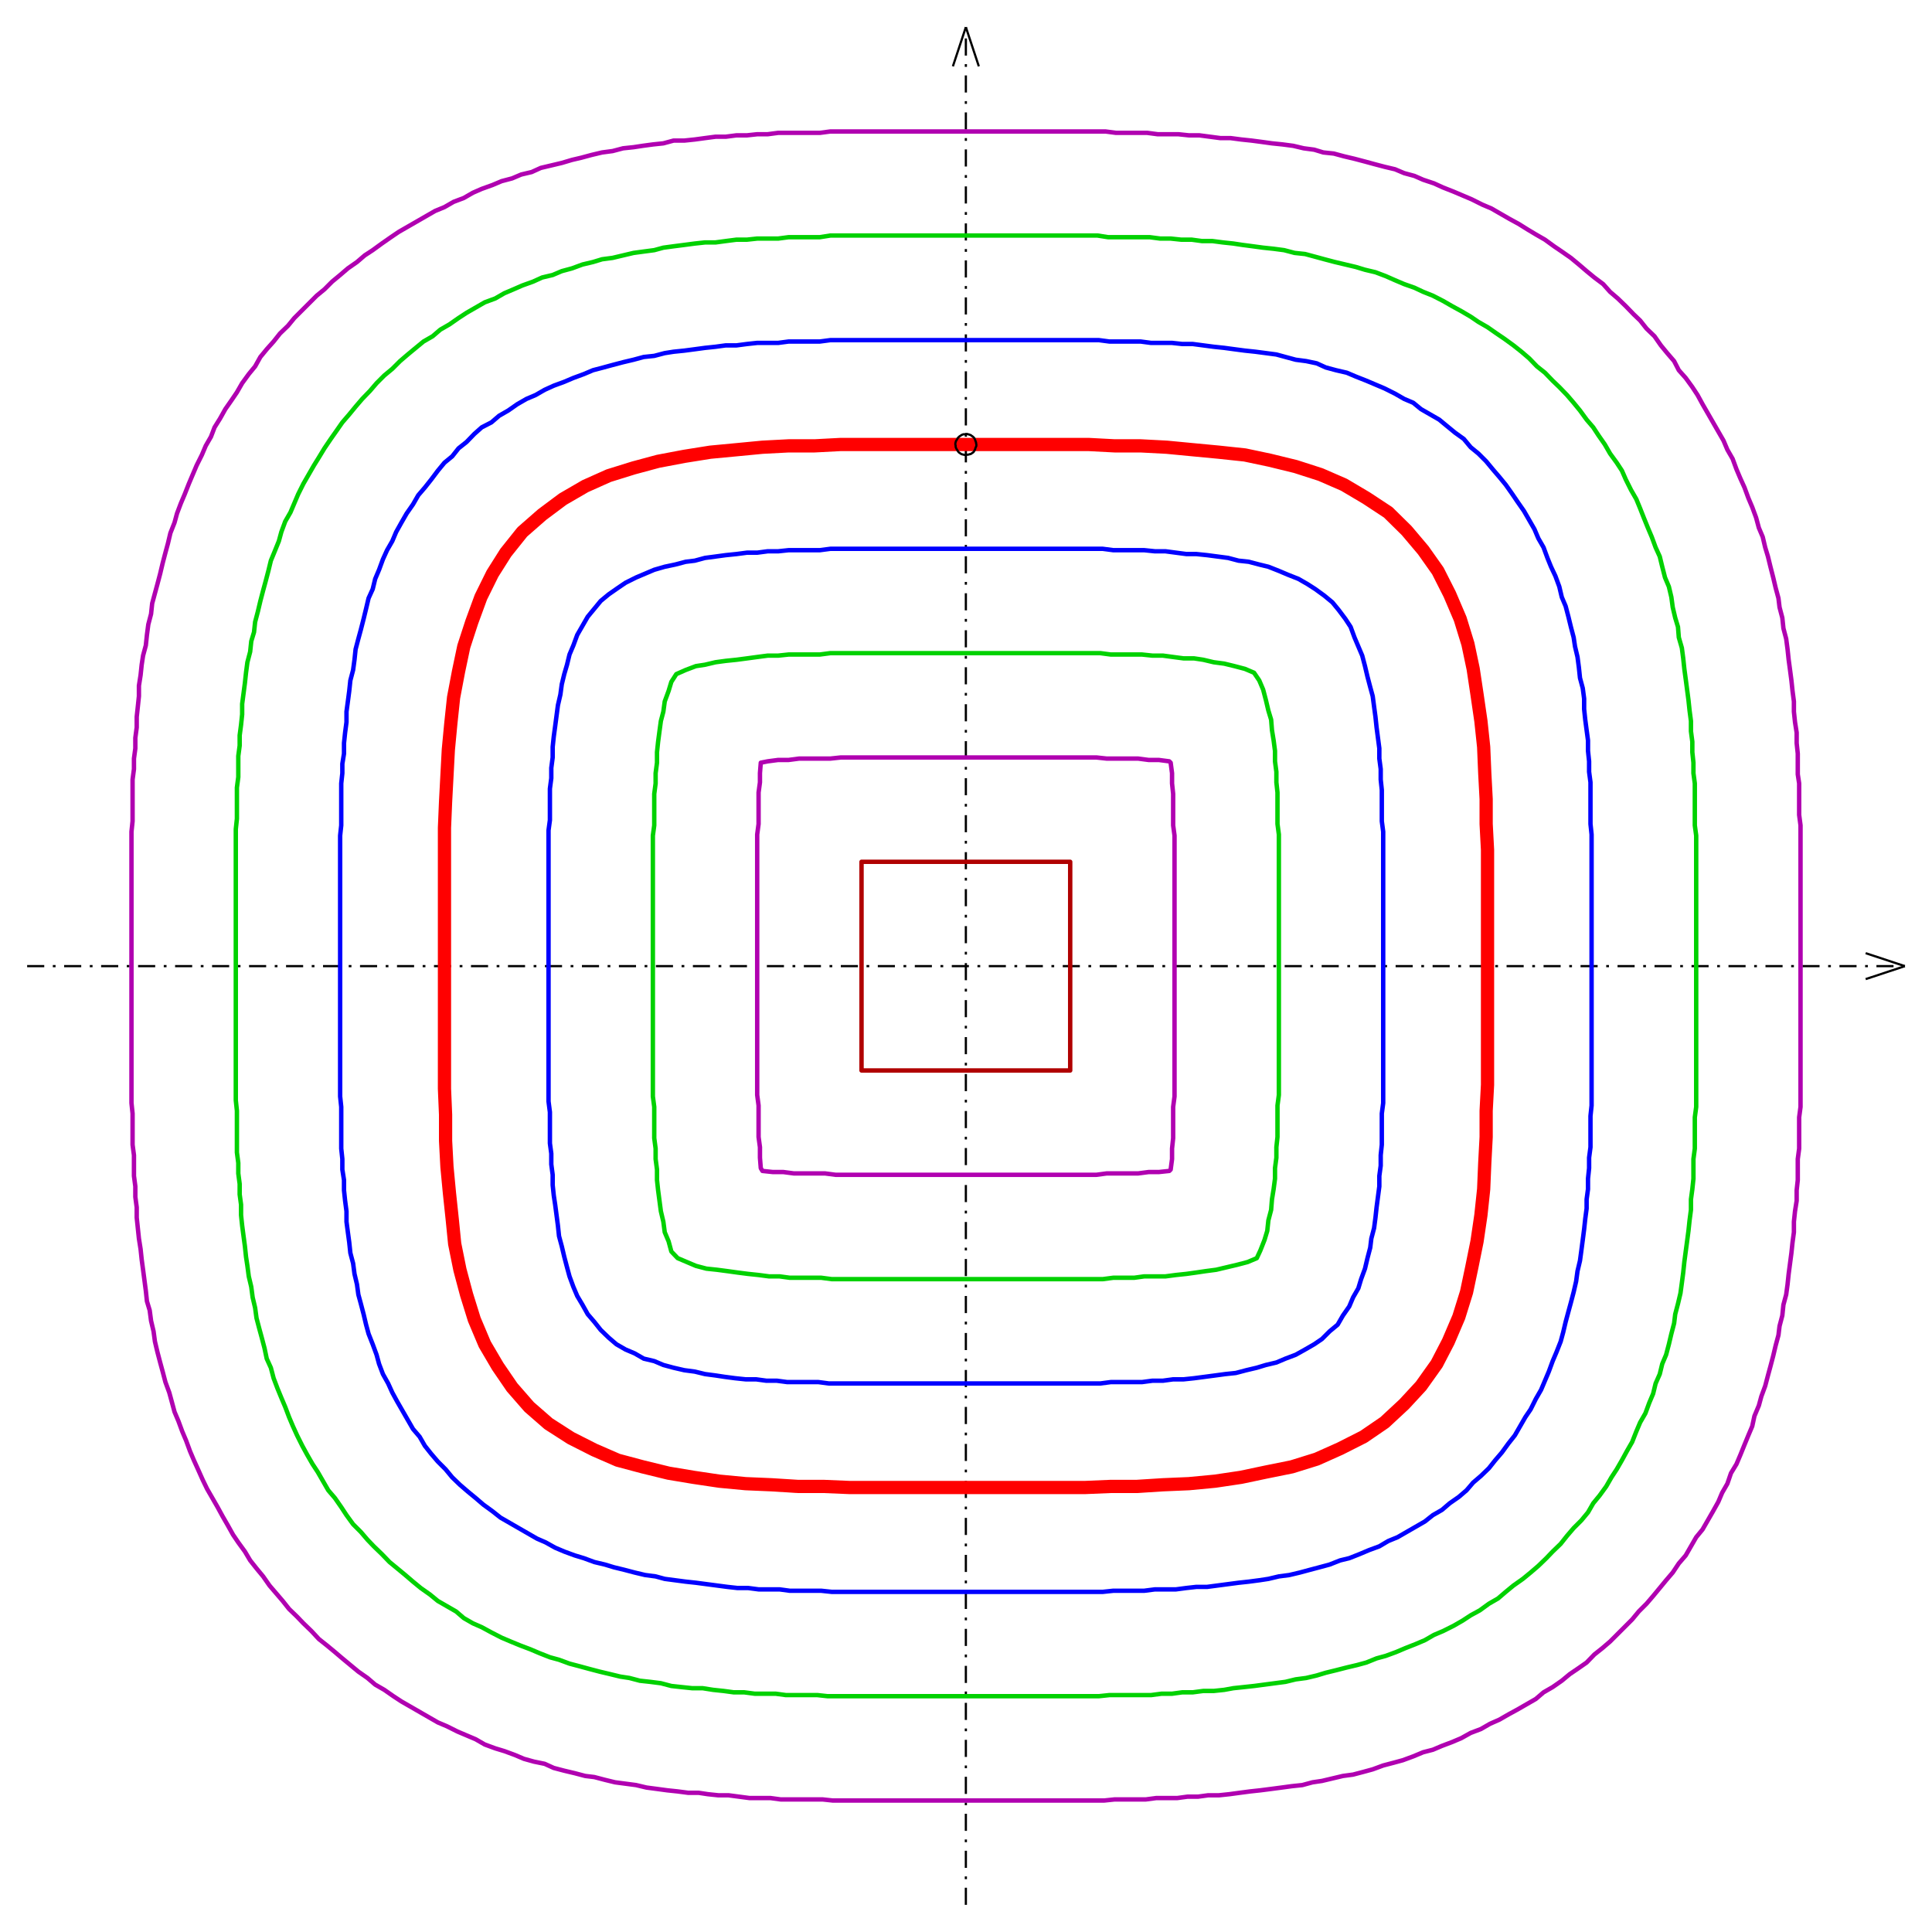 <?xml version="1.0" encoding="UTF-8" standalone="no"?>
<!-- Creator: fig2dev Version 3.2 Patchlevel 5e -->

<!-- CreationDate: Tue Nov 17 09:50:14 2015 -->

<!-- Magnification: 1.050 -->

<svg
   xmlns:dc="http://purl.org/dc/elements/1.1/"
   xmlns:cc="http://creativecommons.org/ns#"
   xmlns:rdf="http://www.w3.org/1999/02/22-rdf-syntax-ns#"
   xmlns:svg="http://www.w3.org/2000/svg"
   xmlns="http://www.w3.org/2000/svg"
   xmlns:sodipodi="http://sodipodi.sourceforge.net/DTD/sodipodi-0.dtd"
   xmlns:inkscape="http://www.inkscape.org/namespaces/inkscape"
   width="525.896"
   height="525.896"
   viewBox="129 6241 6999.645 6999.645"
   id="svg7286"
   version="1.1"
   inkscape:version="0.48.5 r10040"
   sodipodi:docname="offset-ic-c4.svg">
  <defs
     id="defs7322" />
  <sodipodi:namedview
     pagecolor="#ffffff"
     bordercolor="#666666"
     borderopacity="1"
     objecttolerance="10"
     gridtolerance="10"
     guidetolerance="10"
     inkscape:pageopacity="0"
     inkscape:pageshadow="2"
     inkscape:window-width="1138"
     inkscape:window-height="509"
     id="namedview7320"
     showgrid="false"
     units="mm"
     fit-margin-top="2"
     fit-margin-left="2"
     fit-margin-right="2"
     fit-margin-bottom="2"
     inkscape:zoom="0.46003899"
     inkscape:cx="224.94531"
     inkscape:cy="262.9856"
     inkscape:window-x="0"
     inkscape:window-y="0"
     inkscape:window-maximized="0"
     inkscape:current-layer="svg7286" />
  <g
     style="fill:none;stroke-width:0.025in"
     id="g7288"
     transform="translate(86.322,85.322)">
    <!-- Line -->
    <!--  polyline  -->
    <polyline
       points="6944,9656 6802,9609 "
       style="stroke:#000000;stroke-width:8;stroke-linecap:butt;stroke-linejoin:round"
       id="polyline7290" />
    <!-- Line -->
    <!--  polyline  -->
    <polyline
       points="6944,9656 6802,9703 "
       style="stroke:#000000;stroke-width:8;stroke-linecap:butt;stroke-linejoin:round"
       id="polyline7292" />
    <!-- Line -->
    <!--  polyline  -->
    <polyline
       points="141,9656 6944,9656 "
       style="stroke:#000000;stroke-width:8;stroke-linecap:butt;stroke-linejoin:round;stroke-dasharray:62, 31, 10, 31"
       id="polyline7294" />
    <!-- Line -->
    <!--  polyline  -->
    <polyline
       points="3542,6254 3495,6396 "
       style="stroke:#000000;stroke-width:8;stroke-linecap:butt;stroke-linejoin:round"
       id="polyline7296" />
    <!-- Line -->
    <!--  polyline  -->
    <polyline
       points="3542,6254 3589,6396 "
       style="stroke:#000000;stroke-width:8;stroke-linecap:butt;stroke-linejoin:round"
       id="polyline7298" />
    <!-- Line -->
    <!--  polyline  -->
    <polyline
       points="3542,13057 3542,6254 "
       style="stroke:#000000;stroke-width:8;stroke-linecap:butt;stroke-linejoin:round;stroke-dasharray:62, 31, 10, 31"
       id="polyline7300" />
    <!-- Line -->
    <!--  polyline  -->
    <polyline
       points="3542,7766 3608,7766 3703,7766 3797,7766 3892,7766 3986,7766 4081,7771 4175,7771 4270,7776 4364,7785 4459,7794 4553,7804 4643,7823 4737,7846 4827,7875 4912,7912 4993,7960 5072,8012 5139,8078 5199,8149 5252,8224 5295,8309 5333,8398 5361,8489 5380,8579 5394,8672 5408,8768 5418,8862 5422,8957 5427,9051 5427,9141 5432,9235 5432,9330 5432,9424 5432,9519 5432,9613 5432,9708 5432,9802 5432,9897 5432,9991 5432,10086 5427,10180 5427,10275 5422,10369 5418,10464 5408,10558 5394,10653 5375,10747 5356,10837 5328,10927 5290,11016 5248,11097 5191,11177 5130,11243 5059,11309 4983,11361 4898,11404 4813,11442 4723,11470 4629,11489 4539,11508 4445,11522 4350,11531 4256,11535 4161,11541 4067,11541 3972,11545 3878,11545 3783,11545 3689,11545 3594,11545 3500,11545 3405,11545 3311,11545 3216,11545 3122,11545 3027,11541 2933,11541 2838,11535 2744,11531 2649,11522 2555,11508 2465,11493 2371,11470 2281,11446 2196,11409 2111,11366 2030,11314 1960,11253 1898,11182 1846,11106 1799,11026 1761,10936 1733,10846 1709,10756 1690,10662 1681,10572 1671,10478 1662,10383 1657,10289 1657,10194 1653,10100 1653,10005 1653,9911 1653,9816 1653,9722 1653,9627 1653,9533 1653,9438 1653,9344 1653,9249 1653,9155 1657,9060 1662,8966 1667,8872 1676,8777 1686,8683 1704,8588 1723,8498 1752,8409 1785,8319 1827,8234 1875,8158 1935,8083 2007,8020 2082,7964 2163,7917 2248,7879 2338,7851 2427,7827 2522,7809 2616,7794 2711,7785 2805,7776 2900,7771 2994,7771 3089,7766 3183,7766 3278,7766 3372,7766 3467,7766 3561,7766 3542,7766 "
       style="stroke:#ff0000;stroke-width:48;stroke-linecap:butt;stroke-linejoin:round"
       id="polyline7302" />
    <!-- Line -->
    <!--  spline  -->
    <polyline
       points="3580,7766 3580,7765 3579,7762 3579,7758 3577,7755 3577,7754 3577,7753 3576,7751 3575,7748 3573,7744 3571,7741 3570,7740 3569,7740 3568,7738 3565,7736 3562,7734 3561,7733 3560,7732 3559,7732 3554,7730 3550,7729 3547,7728 3544,7728 3542,7728 3541,7728 3539,7729 3533,7729 3531,7730 3530,7730 3528,7731 3526,7732 3523,7734 3520,7736 3517,7738 3516,7740 3514,7741 3512,7744 3510,7748 3509,7749 3508,7749 3508,7751 3506,7754 3505,7758 3504,7761 3504,7764 3504,7766 3504,7767 3505,7770 3505,7775 3506,7777 3506,7778 3507,7780 3508,7782 3510,7785 3512,7788 3514,7792 3516,7793 3516,7794 3517,7795 3520,7797 3523,7799 3524,7800 3525,7800 3526,7801 3530,7802 3534,7803 3538,7804 3540,7804 3542,7804 3543,7804 3546,7803 3550,7803 3553,7802 3554,7802 3556,7801 3559,7801 3562,7799 3565,7797 3568,7795 3569,7794 3570,7793 3571,7792 3573,7788 3575,7785 3575,7784 3576,7783 3576,7781 3577,7778 3579,7774 3580,7771 3580,7769 3580,7766 "
       style="stroke:#000000;stroke-width:8;stroke-linecap:butt;stroke-linejoin:bevel"
       id="polyline7304" />
    <!-- Line -->
    <!--  polyline  -->
    <polyline
       points="3542,8144 3504,8144 3467,8144 3429,8144 3391,8144 3353,8144 3315,8144 3278,8144 3240,8144 3202,8144 3164,8144 3127,8144 3089,8144 3051,8144 3013,8149 2975,8149 2938,8149 2900,8149 2862,8153 2824,8153 2786,8158 2749,8158 2711,8163 2672,8167 2635,8172 2597,8177 2560,8187 2527,8191 2489,8201 2451,8209 2413,8220 2380,8234 2347,8248 2309,8267 2281,8286 2248,8309 2219,8333 2196,8361 2172,8390 2153,8423 2134,8456 2120,8494 2106,8527 2097,8564 2087,8598 2078,8635 2073,8672 2064,8711 2059,8749 2054,8787 2049,8824 2045,8862 2045,8900 2040,8938 2040,8975 2035,9013 2035,9051 2035,9089 2035,9127 2030,9164 2030,9202 2030,9240 2030,9278 2030,9316 2030,9353 2030,9391 2030,9429 2030,9467 2030,9505 2030,9542 2030,9580 2030,9618 2030,9656 2030,9694 2030,9731 2030,9769 2030,9807 2030,9845 2030,9883 2030,9920 2030,9958 2030,9996 2030,10034 2030,10071 2030,10109 2030,10146 2035,10185 2035,10223 2035,10260 2035,10298 2040,10335 2040,10374 2045,10412 2045,10449 2049,10487 2054,10520 2059,10558 2064,10596 2068,10634 2078,10671 2087,10709 2097,10747 2106,10780 2120,10818 2134,10851 2153,10883 2172,10917 2196,10945 2219,10974 2248,11002 2276,11026 2309,11045 2342,11059 2375,11078 2413,11087 2446,11101 2483,11111 2522,11120 2560,11125 2597,11134 2635,11139 2668,11144 2706,11149 2744,11153 2782,11153 2819,11158 2857,11158 2895,11163 2933,11163 2971,11163 3008,11163 3046,11168 3084,11168 3122,11168 3160,11168 3197,11168 3235,11168 3273,11168 3311,11168 3349,11168 3386,11168 3424,11168 3462,11168 3500,11168 3538,11168 3575,11168 3613,11168 3651,11168 3689,11168 3725,11168 3764,11168 3802,11168 3840,11168 3878,11168 3914,11168 3953,11168 3991,11168 4029,11168 4067,11163 4104,11163 4142,11163 4180,11163 4218,11158 4256,11158 4293,11153 4331,11153 4369,11149 4407,11144 4445,11139 4482,11134 4520,11130 4558,11120 4596,11111 4629,11101 4667,11092 4700,11078 4737,11064 4771,11045 4804,11026 4832,11007 4860,10979 4889,10955 4908,10922 4931,10889 4945,10856 4964,10823 4974,10790 4988,10752 4997,10714 5007,10676 5011,10643 5021,10605 5026,10567 5030,10530 5035,10492 5040,10454 5040,10416 5045,10379 5045,10341 5049,10303 5049,10265 5049,10227 5049,10190 5054,10152 5054,10114 5054,10076 5054,10038 5054,10001 5054,9963 5054,9925 5054,9887 5054,9849 5054,9812 5054,9774 5054,9736 5054,9698 5054,9660 5054,9623 5054,9585 5054,9547 5054,9509 5054,9472 5054,9434 5054,9396 5054,9358 5054,9320 5054,9283 5054,9245 5054,9207 5054,9169 5049,9131 5049,9093 5049,9056 5049,9018 5045,8980 5045,8942 5040,8904 5040,8867 5035,8829 5030,8791 5026,8753 5021,8716 5016,8678 5007,8645 4997,8607 4988,8569 4978,8531 4964,8498 4950,8465 4936,8427 4917,8398 4893,8366 4870,8338 4841,8314 4808,8290 4780,8272 4747,8253 4709,8238 4676,8224 4638,8209 4605,8201 4567,8191 4530,8187 4492,8177 4454,8172 4416,8167 4377,8163 4341,8163 4303,8158 4265,8153 4227,8153 4188,8149 4152,8149 4114,8149 4076,8149 4038,8144 3999,8144 3963,8144 3925,8144 3887,8144 3849,8144 3812,8144 3774,8144 3736,8144 3698,8144 3660,8144 3623,8144 3585,8144 3547,8144 3542,8144 "
       style="stroke:#0000ff;stroke-width:16;stroke-linecap:butt;stroke-linejoin:round"
       id="polyline7306" />
    <!-- Line -->
    <!--  polyline  -->
    <polyline
       points="3542,8522 3504,8522 3467,8522 3429,8522 3391,8522 3353,8522 3315,8522 3278,8522 3240,8522 3202,8522 3164,8522 3127,8522 3089,8522 3051,8522 3013,8527 2975,8527 2938,8527 2900,8527 2862,8531 2824,8531 2786,8536 2749,8541 2711,8546 2672,8550 2635,8555 2597,8564 2564,8569 2527,8583 2493,8598 2475,8626 2465,8659 2451,8697 2446,8734 2437,8768 2432,8805 2427,8843 2423,8881 2423,8919 2418,8957 2418,8994 2413,9032 2413,9070 2413,9108 2413,9146 2408,9183 2408,9220 2408,9259 2408,9297 2408,9334 2408,9372 2408,9409 2408,9448 2408,9486 2408,9523 2408,9561 2408,9598 2408,9637 2408,9675 2408,9712 2408,9750 2408,9788 2408,9826 2408,9864 2408,9901 2408,9939 2408,9977 2408,10015 2408,10053 2408,10090 2408,10128 2413,10166 2413,10204 2413,10242 2413,10279 2418,10317 2418,10355 2423,10393 2423,10431 2427,10468 2432,10506 2437,10544 2446,10582 2451,10620 2465,10653 2475,10690 2498,10714 2531,10728 2564,10742 2602,10752 2640,10756 2678,10761 2714,10766 2753,10771 2791,10775 2829,10780 2867,10780 2904,10785 2942,10785 2980,10785 3018,10785 3056,10790 3093,10790 3131,10790 3169,10790 3207,10790 3245,10790 3282,10790 3320,10790 3358,10790 3396,10790 3434,10790 3471,10790 3509,10790 3547,10790 3585,10790 3623,10790 3660,10790 3698,10790 3736,10790 3774,10790 3812,10790 3849,10790 3887,10790 3925,10790 3963,10790 3999,10790 4038,10790 4076,10785 4114,10785 4152,10785 4188,10780 4227,10780 4265,10780 4303,10775 4341,10771 4377,10766 4411,10761 4449,10756 4487,10747 4525,10738 4563,10728 4596,10714 4609,10686 4624,10648 4634,10615 4638,10577 4648,10539 4651,10501 4657,10464 4662,10426 4662,10388 4667,10350 4667,10312 4671,10275 4671,10237 4671,10199 4671,10161 4676,10123 4676,10086 4676,10048 4676,10010 4676,9972 4676,9934 4676,9897 4676,9859 4676,9821 4676,9783 4676,9745 4676,9708 4676,9670 4676,9632 4676,9594 4676,9556 4676,9519 4676,9481 4676,9443 4676,9405 4676,9367 4676,9330 4676,9292 4676,9254 4676,9216 4676,9179 4671,9141 4671,9103 4671,9065 4671,9027 4667,8990 4667,8952 4662,8914 4662,8876 4657,8838 4651,8801 4648,8763 4638,8730 4629,8692 4619,8654 4605,8621 4586,8593 4553,8579 4515,8569 4478,8560 4440,8555 4402,8546 4369,8541 4331,8541 4293,8536 4256,8531 4218,8531 4180,8527 4142,8527 4104,8527 4067,8527 4029,8522 3991,8522 3953,8522 3914,8522 3878,8522 3840,8522 3802,8522 3764,8522 3725,8522 3689,8522 3651,8522 3613,8522 3575,8522 3538,8522 3542,8522 "
       style="stroke:#00d100;stroke-width:16;stroke-linecap:butt;stroke-linejoin:round"
       id="polyline7308" />
    <!-- Line -->
    <!--  polyline  -->
    <polyline
       points="3542,8900 3504,8900 3467,8900 3429,8900 3391,8900 3353,8900 3315,8900 3278,8900 3240,8900 3202,8900 3164,8900 3127,8900 3089,8900 3051,8904 3013,8904 2975,8904 2938,8904 2900,8909 2862,8909 2824,8914 2799,8919 2796,8957 2796,8990 2791,9027 2791,9065 2791,9103 2791,9141 2786,9179 2786,9216 2786,9254 2786,9292 2786,9330 2786,9367 2786,9405 2786,9443 2786,9481 2786,9519 2786,9556 2786,9594 2786,9632 2786,9670 2786,9708 2786,9745 2786,9783 2786,9821 2786,9859 2786,9897 2786,9934 2786,9972 2786,10010 2786,10048 2786,10086 2786,10123 2791,10161 2791,10199 2791,10237 2791,10275 2796,10312 2796,10350 2799,10388 2805,10398 2843,10402 2881,10402 2919,10407 2956,10407 2994,10407 3032,10407 3070,10412 3108,10412 3145,10412 3183,10412 3220,10412 3259,10412 3297,10412 3334,10412 3372,10412 3409,10412 3448,10412 3486,10412 3523,10412 3561,10412 3598,10412 3637,10412 3675,10412 3712,10412 3750,10412 3788,10412 3826,10412 3864,10412 3901,10412 3939,10412 3977,10412 4015,10412 4052,10407 4090,10407 4128,10407 4166,10407 4204,10402 4241,10402 4279,10398 4284,10393 4289,10355 4289,10317 4293,10279 4293,10242 4293,10204 4293,10166 4298,10128 4298,10090 4298,10053 4298,10015 4298,9977 4298,9939 4298,9901 4298,9864 4298,9826 4298,9788 4298,9750 4298,9712 4298,9675 4298,9637 4298,9598 4298,9561 4298,9523 4298,9486 4298,9448 4298,9409 4298,9372 4298,9334 4298,9297 4298,9259 4298,9220 4298,9183 4293,9146 4293,9108 4293,9070 4293,9032 4289,8994 4289,8957 4284,8919 4279,8914 4241,8909 4204,8909 4166,8904 4128,8904 4090,8904 4052,8904 4015,8900 3977,8900 3939,8900 3901,8900 3864,8900 3826,8900 3788,8900 3750,8900 3712,8900 3675,8900 3637,8900 3598,8900 3561,8900 3542,8900 "
       style="stroke:#b000b0;stroke-width:16;stroke-linecap:butt;stroke-linejoin:round"
       id="polyline7310" />
    <!-- Line -->
    <!--  polyline  -->
    <polyline
       points="3542,9278 3504,9278 3467,9278 3429,9278 3391,9278 3353,9278 3315,9278 3278,9278 3240,9278 3202,9278 3164,9278 3164,9316 3164,9353 3164,9391 3164,9429 3164,9467 3164,9505 3164,9542 3164,9580 3164,9618 3164,9656 3164,9694 3164,9731 3164,9769 3164,9807 3164,9845 3164,9883 3164,9920 3164,9958 3164,9996 3164,10034 3202,10034 3240,10034 3278,10034 3315,10034 3353,10034 3391,10034 3429,10034 3467,10034 3504,10034 3542,10034 3580,10034 3618,10034 3656,10034 3693,10034 3731,10034 3769,10034 3807,10034 3845,10034 3882,10034 3920,10034 3920,9996 3920,9958 3920,9920 3920,9883 3920,9845 3920,9807 3920,9769 3920,9731 3920,9694 3920,9656 3920,9618 3920,9580 3920,9542 3920,9505 3920,9467 3920,9429 3920,9391 3920,9353 3920,9316 3920,9278 3882,9278 3845,9278 3807,9278 3769,9278 3731,9278 3693,9278 3656,9278 3618,9278 3580,9278 3542,9278 "
       style="stroke:#b00000;stroke-width:16;stroke-linecap:butt;stroke-linejoin:round"
       id="polyline7312" />
    <!-- Line -->
    <!--  polyline  -->
    <polyline
       points="3542,7388 3504,7388 3467,7388 3429,7388 3391,7388 3353,7388 3315,7388 3278,7388 3240,7388 3202,7388 3164,7388 3127,7388 3089,7388 3051,7388 3013,7393 2975,7393 2938,7393 2900,7393 2862,7398 2824,7398 2786,7398 2749,7402 2711,7407 2672,7407 2635,7412 2597,7416 2560,7421 2522,7426 2483,7430 2451,7435 2413,7445 2375,7449 2338,7459 2300,7468 2262,7478 2229,7487 2191,7497 2158,7511 2120,7525 2087,7539 2049,7553 2016,7568 1983,7587 1950,7601 1917,7620 1884,7643 1851,7662 1823,7686 1788,7704 1761,7728 1733,7757 1704,7780 1681,7809 1653,7832 1629,7861 1605,7893 1582,7922 1558,7950 1539,7983 1516,8016 1497,8049 1478,8083 1464,8116 1445,8149 1430,8182 1416,8220 1402,8253 1393,8290 1378,8323 1369,8361 1360,8398 1350,8437 1341,8470 1331,8508 1327,8546 1322,8583 1312,8621 1308,8659 1303,8697 1298,8734 1298,8772 1293,8810 1289,8848 1289,8886 1283,8923 1283,8957 1279,8994 1279,9032 1279,9070 1279,9108 1279,9146 1275,9183 1275,9220 1275,9259 1275,9297 1275,9334 1275,9372 1275,9409 1275,9448 1275,9486 1275,9523 1275,9561 1275,9598 1275,9637 1275,9675 1275,9712 1275,9750 1275,9788 1275,9826 1275,9864 1275,9901 1275,9939 1275,9977 1275,10015 1275,10053 1275,10090 1275,10128 1279,10166 1279,10204 1279,10242 1279,10279 1279,10317 1283,10355 1283,10393 1289,10431 1289,10468 1293,10506 1298,10544 1298,10582 1303,10620 1308,10657 1312,10695 1322,10733 1327,10771 1336,10809 1341,10846 1350,10879 1360,10917 1369,10955 1378,10988 1393,11026 1407,11064 1416,11097 1430,11134 1449,11168 1464,11201 1482,11234 1501,11267 1520,11300 1539,11333 1563,11361 1582,11394 1605,11423 1629,11451 1657,11479 1681,11508 1709,11535 1738,11560 1766,11583 1794,11607 1827,11631 1856,11654 1889,11673 1922,11692 1955,11711 1988,11730 2020,11744 2054,11763 2087,11777 2125,11791 2158,11801 2196,11815 2234,11824 2267,11834 2304,11843 2342,11853 2380,11862 2418,11867 2451,11876 2489,11881 2527,11886 2564,11890 2602,11895 2640,11900 2678,11905 2714,11909 2753,11909 2791,11914 2829,11914 2867,11914 2904,11919 2942,11919 2980,11919 3018,11919 3056,11923 3093,11923 3131,11923 3169,11923 3207,11923 3245,11923 3282,11923 3320,11923 3358,11923 3396,11923 3434,11923 3471,11923 3509,11923 3547,11923 3585,11923 3623,11923 3660,11923 3698,11923 3736,11923 3774,11923 3812,11923 3849,11923 3887,11923 3925,11923 3963,11923 3999,11923 4038,11923 4076,11919 4114,11919 4152,11919 4188,11919 4227,11914 4265,11914 4303,11914 4341,11909 4377,11905 4416,11905 4454,11900 4492,11895 4530,11890 4567,11886 4605,11881 4638,11876 4676,11867 4714,11862 4752,11853 4789,11843 4823,11834 4860,11824 4898,11809 4931,11801 4969,11786 5002,11772 5040,11758 5072,11739 5106,11725 5139,11706 5172,11687 5205,11668 5234,11645 5267,11626 5295,11602 5328,11579 5356,11555 5380,11527 5408,11503 5437,11475 5460,11446 5484,11418 5508,11385 5531,11356 5550,11323 5569,11290 5588,11262 5607,11224 5626,11191 5640,11158 5654,11125 5668,11087 5682,11054 5697,11016 5706,10983 5715,10945 5725,10908 5734,10875 5744,10837 5753,10798 5758,10761 5767,10723 5772,10686 5777,10648 5782,10609 5786,10572 5791,10534 5791,10501 5796,10464 5796,10426 5800,10388 5800,10350 5805,10312 5805,10275 5805,10237 5805,10199 5809,10161 5809,10123 5809,10086 5809,10048 5809,10010 5809,9972 5809,9934 5809,9897 5809,9859 5809,9821 5809,9783 5809,9745 5809,9708 5809,9670 5809,9632 5809,9594 5809,9556 5809,9519 5809,9481 5809,9443 5809,9405 5809,9367 5809,9330 5809,9292 5809,9254 5809,9216 5809,9179 5805,9141 5805,9103 5805,9065 5805,9027 5805,8990 5800,8952 5800,8914 5796,8876 5796,8838 5791,8801 5786,8763 5782,8725 5782,8687 5777,8649 5767,8612 5763,8574 5758,8536 5749,8498 5744,8465 5734,8427 5725,8390 5715,8352 5701,8319 5692,8281 5678,8243 5662,8209 5649,8177 5635,8139 5616,8106 5602,8073 5583,8040 5564,8007 5541,7974 5522,7946 5498,7912 5475,7884 5451,7856 5427,7827 5399,7799 5371,7776 5346,7746 5314,7723 5286,7700 5257,7676 5224,7657 5191,7638 5163,7615 5130,7601 5097,7582 5059,7563 5026,7549 4993,7535 4955,7520 4922,7506 4883,7497 4846,7487 4813,7472 4775,7464 4737,7459 4700,7449 4667,7440 4629,7435 4591,7430 4553,7426 4515,7421 4478,7416 4440,7412 4402,7407 4364,7402 4326,7402 4289,7398 4251,7398 4213,7398 4175,7393 4138,7393 4100,7393 4062,7393 4024,7388 3986,7388 3949,7388 3911,7388 3872,7388 3835,7388 3797,7388 3760,7388 3722,7388 3683,7388 3646,7388 3608,7388 3571,7388 3533,7388 3542,7388 "
       style="stroke:#0000ff;stroke-width:16;stroke-linecap:butt;stroke-linejoin:round"
       id="polyline7314" />
    <!-- Line -->
    <!--  polyline  -->
    <polyline
       points="3542,7009 3504,7009 3467,7009 3429,7009 3391,7009 3353,7009 3315,7009 3278,7009 3240,7009 3202,7009 3164,7009 3127,7009 3089,7009 3051,7009 3013,7015 2975,7015 2938,7015 2900,7015 2862,7020 2824,7020 2786,7020 2749,7024 2711,7024 2672,7029 2635,7034 2597,7034 2560,7038 2522,7043 2483,7048 2446,7053 2413,7062 2375,7067 2338,7072 2300,7081 2262,7090 2224,7095 2191,7105 2153,7114 2115,7128 2078,7138 2045,7152 2007,7161 1974,7176 1935,7190 1903,7204 1870,7218 1837,7237 1799,7251 1766,7270 1733,7289 1704,7308 1671,7331 1638,7350 1610,7374 1577,7393 1549,7416 1520,7440 1492,7464 1464,7492 1435,7516 1407,7544 1383,7572 1355,7601 1331,7629 1308,7657 1283,7686 1260,7719 1241,7746 1218,7780 1198,7813 1180,7842 1161,7875 1142,7908 1123,7946 1109,7979 1095,8012 1076,8045 1062,8083 1053,8116 1038,8153 1024,8187 1015,8224 1005,8262 996,8295 986,8333 977,8371 967,8409 963,8446 953,8479 949,8517 939,8555 934,8593 930,8630 925,8668 920,8706 920,8744 916,8782 911,8820 911,8857 906,8895 906,8933 906,8971 901,9009 901,9046 901,9084 901,9122 897,9160 897,9198 897,9235 897,9273 897,9311 897,9349 897,9386 897,9424 897,9462 897,9500 897,9538 897,9575 897,9613 897,9651 897,9689 897,9727 897,9764 897,9802 897,9840 897,9878 897,9916 897,9953 897,9991 897,10029 897,10067 897,10104 897,10142 901,10180 901,10218 901,10256 901,10293 901,10331 906,10369 906,10407 911,10445 911,10483 916,10520 916,10558 920,10596 925,10634 930,10671 934,10709 939,10742 944,10780 953,10818 958,10856 967,10894 972,10931 982,10969 991,11002 1001,11040 1009,11078 1024,11111 1034,11149 1048,11186 1062,11220 1076,11253 1090,11290 1104,11323 1119,11356 1138,11394 1156,11427 1175,11460 1194,11489 1213,11522 1232,11555 1256,11583 1279,11616 1298,11645 1322,11678 1350,11706 1374,11734 1397,11758 1426,11786 1454,11815 1482,11838 1511,11862 1539,11886 1567,11909 1601,11933 1629,11956 1662,11975 1695,11994 1723,12018 1756,12037 1788,12051 1823,12070 1860,12089 1893,12103 1927,12117 1964,12131 1997,12145 2035,12160 2068,12169 2106,12183 2144,12193 2177,12202 2215,12212 2253,12221 2290,12230 2323,12235 2361,12245 2398,12249 2437,12254 2475,12264 2512,12268 2550,12272 2588,12272 2626,12278 2664,12282 2701,12287 2739,12287 2777,12292 2815,12292 2853,12292 2890,12297 2928,12297 2966,12297 3004,12297 3041,12301 3079,12301 3117,12301 3155,12301 3193,12301 3230,12301 3268,12301 3306,12301 3344,12301 3382,12301 3419,12301 3457,12301 3495,12301 3533,12301 3571,12301 3608,12301 3646,12301 3683,12301 3722,12301 3760,12301 3797,12301 3835,12301 3872,12301 3911,12301 3949,12301 3986,12301 4024,12301 4062,12297 4100,12297 4138,12297 4175,12297 4213,12297 4251,12292 4289,12292 4326,12287 4364,12287 4402,12282 4440,12282 4478,12278 4511,12272 4549,12268 4586,12264 4624,12259 4662,12254 4700,12249 4737,12240 4775,12235 4813,12226 4846,12216 4883,12207 4922,12197 4960,12188 4993,12179 5030,12164 5063,12155 5101,12141 5134,12127 5172,12112 5205,12098 5238,12079 5271,12065 5309,12046 5342,12027 5371,12008 5404,11990 5437,11966 5470,11947 5498,11923 5526,11900 5560,11876 5588,11853 5616,11829 5645,11801 5668,11777 5697,11749 5720,11720 5744,11692 5772,11664 5796,11635 5815,11602 5838,11574 5862,11541 5881,11508 5900,11479 5919,11446 5937,11413 5956,11380 5971,11342 5985,11309 6004,11276 6018,11238 6032,11205 6041,11168 6056,11134 6065,11097 6079,11064 6089,11026 6098,10988 6108,10950 6112,10917 6122,10879 6131,10841 6136,10804 6141,10766 6145,10728 6150,10690 6155,10653 6160,10615 6164,10577 6169,10539 6169,10501 6174,10464 6178,10426 6178,10388 6178,10355 6183,10317 6183,10279 6183,10242 6183,10204 6188,10166 6188,10128 6188,10090 6188,10053 6188,10015 6188,9977 6188,9939 6188,9901 6188,9864 6188,9826 6188,9788 6188,9750 6188,9712 6188,9675 6188,9637 6188,9598 6188,9561 6188,9523 6188,9486 6188,9448 6188,9409 6188,9372 6188,9334 6188,9297 6188,9259 6188,9220 6188,9183 6183,9146 6183,9108 6183,9070 6183,9032 6183,8994 6178,8957 6178,8919 6174,8881 6174,8843 6169,8805 6169,8768 6164,8730 6160,8692 6155,8654 6150,8616 6145,8579 6141,8541 6136,8503 6125,8465 6122,8427 6112,8394 6103,8356 6098,8319 6089,8281 6075,8248 6065,8209 6056,8172 6041,8139 6027,8101 6013,8068 5998,8031 5985,7998 5971,7964 5952,7931 5933,7893 5919,7861 5900,7832 5876,7799 5857,7766 5834,7733 5815,7704 5791,7676 5767,7643 5744,7615 5720,7587 5692,7558 5668,7535 5640,7506 5611,7483 5583,7454 5555,7430 5526,7407 5493,7383 5465,7364 5432,7341 5399,7322 5371,7303 5337,7283 5304,7265 5271,7246 5234,7227 5199,7213 5167,7198 5130,7185 5097,7171 5063,7156 5026,7142 4988,7133 4955,7123 4917,7114 4879,7105 4841,7095 4808,7086 4771,7076 4733,7072 4695,7062 4657,7057 4619,7053 4582,7048 4544,7043 4511,7038 4473,7034 4435,7029 4397,7029 4360,7024 4322,7024 4284,7020 4246,7020 4208,7015 4171,7015 4133,7015 4095,7015 4057,7015 4019,7009 3982,7009 3944,7009 3906,7009 3868,7009 3830,7009 3793,7009 3755,7009 3717,7009 3679,7009 3641,7009 3604,7009 3566,7009 3542,7009 "
       style="stroke:#00d100;stroke-width:16;stroke-linecap:butt;stroke-linejoin:round"
       id="polyline7316" />
    <!-- Line -->
    <!--  polyline  -->
    <polyline
       points="3542,6632 3504,6632 3467,6632 3429,6632 3391,6632 3353,6632 3315,6632 3278,6632 3240,6632 3202,6632 3164,6632 3127,6632 3089,6632 3051,6632 3013,6637 2975,6637 2938,6637 2900,6637 2862,6637 2824,6642 2786,6642 2749,6646 2711,6646 2672,6651 2635,6651 2597,6656 2560,6661 2522,6665 2483,6665 2446,6675 2408,6679 2371,6684 2338,6689 2300,6693 2262,6703 2224,6708 2186,6717 2149,6727 2115,6735 2078,6746 2040,6755 2002,6764 1969,6779 1931,6788 1898,6802 1860,6812 1827,6826 1788,6840 1756,6854 1723,6873 1686,6887 1653,6906 1619,6920 1586,6939 1553,6958 1520,6977 1487,6996 1459,7015 1426,7038 1393,7062 1364,7081 1336,7105 1303,7128 1275,7152 1246,7176 1218,7204 1190,7227 1161,7256 1138,7279 1109,7308 1086,7336 1057,7364 1034,7393 1009,7421 986,7449 967,7483 944,7511 920,7544 901,7577 882,7605 859,7638 840,7672 820,7704 807,7738 788,7771 774,7804 755,7842 741,7875 727,7908 712,7946 698,7979 684,8016 675,8049 660,8087 651,8125 642,8158 632,8196 623,8234 613,8272 604,8305 594,8342 590,8380 580,8418 575,8456 571,8494 561,8531 556,8564 552,8602 546,8640 546,8678 542,8716 538,8753 538,8791 533,8829 533,8867 528,8904 528,8942 523,8980 523,9018 523,9056 523,9093 523,9131 519,9169 519,9207 519,9245 519,9283 519,9320 519,9358 519,9396 519,9434 519,9472 519,9509 519,9547 519,9585 519,9623 519,9660 519,9698 519,9736 519,9774 519,9812 519,9849 519,9887 519,9925 519,9963 519,10001 519,10038 519,10076 519,10114 519,10152 523,10190 523,10227 523,10265 523,10303 528,10341 528,10379 528,10416 533,10454 533,10492 538,10530 538,10567 542,10605 546,10643 552,10681 556,10719 561,10756 566,10794 571,10832 575,10870 585,10903 590,10941 599,10979 604,11016 613,11054 623,11092 632,11125 642,11163 656,11201 665,11234 675,11271 689,11304 703,11342 717,11375 731,11413 745,11446 760,11479 777,11517 793,11550 812,11583 831,11616 849,11649 868,11682 887,11716 906,11744 930,11777 949,11809 972,11838 996,11867 1019,11900 1043,11928 1067,11956 1090,11985 1119,12013 1142,12037 1171,12065 1198,12094 1227,12117 1256,12141 1283,12164 1312,12188 1341,12212 1374,12235 1402,12259 1435,12278 1468,12301 1497,12320 1530,12339 1563,12358 1596,12377 1629,12396 1662,12410 1700,12429 1733,12443 1766,12457 1799,12476 1837,12490 1870,12500 1908,12514 1941,12528 1977,12538 2016,12546 2049,12561 2087,12571 2125,12580 2163,12590 2196,12594 2234,12604 2271,12613 2309,12618 2347,12623 2385,12632 2423,12637 2460,12642 2498,12646 2536,12651 2574,12651 2607,12656 2645,12660 2682,12660 2720,12665 2758,12670 2796,12670 2834,12670 2871,12675 2909,12675 2946,12675 2985,12675 3023,12675 3060,12679 3098,12679 3135,12679 3174,12679 3212,12679 3249,12679 3287,12679 3325,12679 3363,12679 3400,12679 3438,12679 3476,12679 3514,12679 3552,12679 3589,12679 3627,12679 3665,12679 3703,12679 3741,12679 3778,12679 3816,12679 3854,12679 3892,12679 3930,12679 3967,12679 4005,12679 4043,12679 4081,12675 4119,12675 4156,12675 4194,12675 4232,12670 4270,12670 4308,12670 4345,12665 4383,12665 4420,12660 4459,12660 4497,12656 4534,12651 4572,12646 4609,12642 4648,12637 4686,12632 4723,12627 4761,12623 4798,12613 4832,12608 4870,12599 4908,12590 4945,12585 4983,12575 5016,12566 5054,12552 5092,12542 5125,12533 5163,12519 5199,12504 5234,12495 5267,12481 5304,12467 5337,12453 5371,12434 5408,12420 5441,12401 5475,12386 5508,12367 5541,12349 5574,12330 5607,12311 5635,12287 5668,12268 5701,12245 5730,12221 5758,12202 5791,12179 5819,12150 5848,12127 5876,12103 5904,12075 5928,12051 5956,12023 5980,11994 6008,11966 6032,11938 6056,11909 6079,11881 6103,11853 6125,11820 6150,11791 6169,11758 6188,11725 6211,11697 6230,11664 6249,11631 6268,11597 6282,11564 6301,11531 6314,11493 6334,11460 6348,11427 6363,11390 6377,11356 6391,11323 6399,11286 6415,11248 6424,11215 6438,11177 6448,11139 6457,11106 6467,11068 6476,11030 6486,10993 6490,10960 6500,10922 6504,10883 6514,10846 6519,10809 6523,10771 6528,10733 6533,10695 6537,10657 6542,10620 6542,10582 6546,10544 6552,10506 6552,10468 6556,10431 6556,10393 6556,10355 6561,10317 6561,10279 6561,10242 6561,10204 6566,10166 6566,10128 6566,10090 6566,10053 6566,10015 6566,9977 6566,9939 6566,9901 6566,9864 6566,9826 6566,9788 6566,9750 6566,9712 6566,9675 6566,9637 6566,9598 6566,9561 6566,9523 6566,9486 6566,9448 6566,9409 6566,9372 6566,9334 6566,9297 6566,9259 6566,9220 6566,9183 6566,9146 6561,9108 6561,9070 6561,9032 6561,8994 6556,8961 6556,8923 6556,8886 6552,8848 6552,8810 6546,8772 6542,8734 6542,8697 6537,8659 6533,8621 6528,8583 6523,8546 6519,8508 6514,8470 6504,8432 6500,8394 6490,8356 6486,8323 6476,8286 6467,8248 6457,8209 6448,8172 6438,8139 6429,8101 6415,8068 6405,8031 6391,7993 6377,7960 6363,7922 6348,7889 6334,7856 6320,7818 6301,7785 6287,7752 6268,7719 6249,7686 6230,7653 6211,7620 6193,7587 6174,7558 6150,7525 6125,7497 6108,7464 6083,7435 6060,7407 6037,7374 6008,7346 5985,7317 5961,7294 5933,7265 5904,7237 5876,7213 5851,7185 5819,7161 5791,7138 5763,7114 5734,7090 5701,7067 5673,7048 5640,7024 5607,7005 5577,6987 5545,6967 5512,6949 5479,6930 5446,6911 5413,6897 5375,6878 5342,6864 5309,6850 5271,6835 5238,6820 5199,6807 5167,6793 5130,6783 5097,6769 5059,6760 5021,6750 4988,6741 4950,6731 4912,6722 4875,6712 4837,6708 4804,6698 4766,6693 4728,6684 4690,6679 4651,6675 4615,6670 4577,6665 4539,6661 4501,6656 4464,6656 4426,6651 4388,6646 4350,6646 4312,6642 4275,6642 4237,6642 4199,6637 4161,6637 4123,6637 4086,6637 4048,6632 4010,6632 3972,6632 3934,6632 3897,6632 3859,6632 3821,6632 3783,6632 3745,6632 3708,6632 3670,6632 3632,6632 3594,6632 3556,6632 3542,6632 "
       style="stroke:#b000b0;stroke-width:16;stroke-linecap:butt;stroke-linejoin:round"
       id="polyline7318" />
  </g>
</svg>
